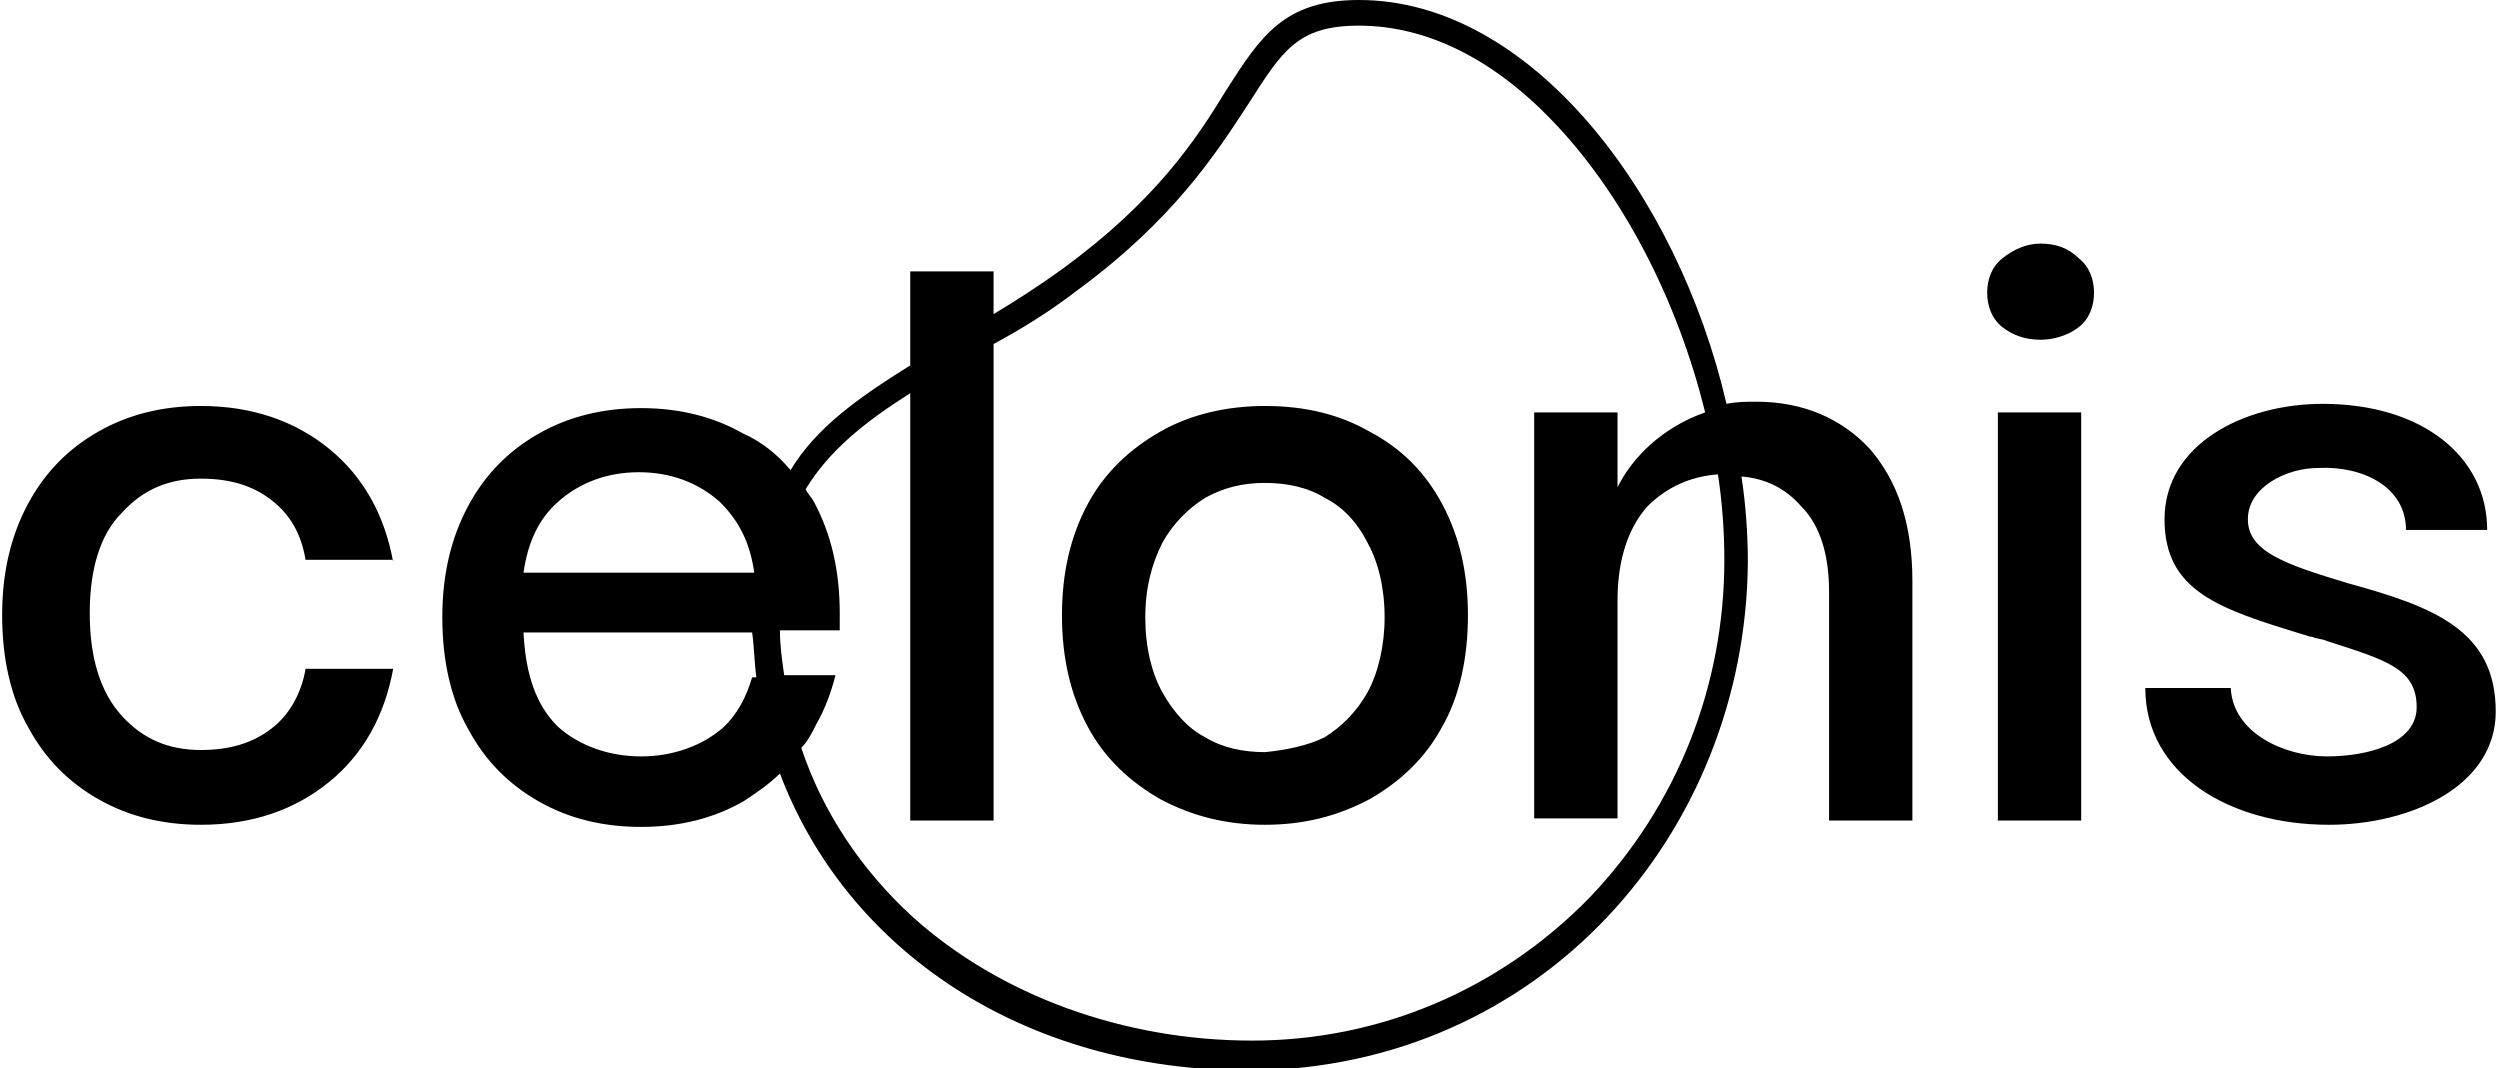 <?xml version="1.0" encoding="utf-8"?>
<svg width="351" height="150" viewBox="0 0 117 50" style="enable-background:new 0 0 117 50" xmlns="http://www.w3.org/2000/svg">
  <defs>
    <style type="text/css">.st0{fill-rule:evenodd;clip-rule:evenodd;fill:#fff}</style>
  </defs>
  <path class="st0" d="M72.6,5.6c-2.8-2.9-5.9-4.4-9-4.4l0,0c-2.9,0-3.6,1.2-5.2,3.7l0,0c-1.5,2.3-3.5,5.4-8,8.7 c-1.3,1-2.6,1.8-3.9,2.5v22.3h-3.9V18.4c-2.2,1.4-3.8,2.7-4.9,4.5c0.1,0.2,0.3,0.4,0.4,0.6c0.8,1.5,1.2,3.2,1.2,5.2 c0,0.3,0,0.5,0,0.8h-2.8c0,0.7,0.1,1.4,0.2,2.1h2.4c-0.2,0.8-0.5,1.6-0.9,2.3c-0.2,0.4-0.4,0.8-0.7,1.1c1,3,2.8,5.7,5.2,7.9 c4.1,3.7,9.9,5.8,15.9,5.8c6,0,11.6-2.4,15.8-6.7c4.1-4.3,6.3-9.9,6.3-15.8c0-1.3-0.1-2.7-0.3-4c-1.3,0.1-2.4,0.6-3.3,1.5 c-0.9,1-1.4,2.5-1.4,4.4v10.2h-3.9V19.3h3.9v3.5c0.7-1.4,2.1-2.8,4.1-3.5C78.5,14,75.9,9,72.6,5.6z M81.8,26.3c0-1.3-0.1-2.7-0.3-4 c1.2,0.1,2.1,0.6,2.8,1.4c0.9,0.9,1.3,2.3,1.3,4v10.7h3.9V27.2c0-2.7-0.7-4.7-2-6.2l0,0c-1.3-1.4-3.1-2.2-5.3-2.2 c-0.5,0-0.9,0-1.4,0.1C78.5,9,71.6,0,63.6,0v0c-3.5,0-4.6,1.7-6.2,4.2c-1.4,2.3-3.3,5.2-7.7,8.4c-1.1,0.8-2.2,1.5-3.2,2.1v-2h-3.9 v4.4c-2.4,1.5-4.4,2.9-5.6,4.9c-0.6-0.7-1.3-1.3-2.2-1.7c-1.4-0.8-3-1.2-4.8-1.2c-1.8,0-3.4,0.4-4.8,1.2c-1.4,0.8-2.5,1.9-3.3,3.4 c-0.8,1.5-1.2,3.2-1.2,5.2c0,2,0.4,3.8,1.2,5.2c0.8,1.5,1.9,2.6,3.3,3.4c1.4,0.8,3,1.2,4.8,1.2c1.8,0,3.4-0.4,4.8-1.2 c0.6-0.4,1.2-0.8,1.7-1.3c3.1,8.2,11.3,13.9,22,13.9C72.1,50,81.7,39,81.8,26.3z M35.4,31.7c-0.1-0.7-0.1-1.4-0.2-2.1H24.5 c0.1,2,0.6,3.4,1.6,4.4c1,0.9,2.4,1.4,3.9,1.4s2.9-0.5,3.9-1.4c0.6-0.6,1-1.3,1.3-2.3H35.4z M35.3,26.8L35.3,26.8l-10.8,0 c0.2-1.4,0.7-2.5,1.6-3.3c1-0.9,2.3-1.4,3.8-1.4c1.5,0,2.8,0.5,3.8,1.4C34.6,24.4,35.1,25.4,35.3,26.8z M18.4,26.3 c-0.4-2.2-1.4-4-3-5.3v0c-1.6-1.3-3.6-2-6-2c-1.8,0-3.4,0.4-4.8,1.2c-1.4,0.8-2.5,1.9-3.3,3.4c-0.8,1.5-1.2,3.2-1.2,5.2 s0.4,3.8,1.2,5.2c0.8,1.5,1.9,2.6,3.3,3.4c1.4,0.8,3,1.2,4.8,1.2c2.4,0,4.4-0.7,6-2c1.6-1.3,2.6-3.1,3-5.3h-4.1 c-0.2,1.2-0.8,2.2-1.6,2.8c-0.9,0.7-2,1-3.3,1c-1.5,0-2.7-0.5-3.7-1.6c-1-1.1-1.5-2.7-1.5-4.8c0-2.1,0.5-3.7,1.5-4.7 c1-1.1,2.2-1.6,3.7-1.6c1.3,0,2.4,0.3,3.3,1c0.9,0.7,1.4,1.6,1.6,2.8H18.4z M64.1,20.2c1.5,0.8,2.6,1.9,3.4,3.4v0 c0.8,1.5,1.2,3.2,1.2,5.2c0,2-0.4,3.8-1.2,5.2c-0.8,1.5-2,2.6-3.4,3.4c-1.5,0.8-3.1,1.2-4.9,1.2c-1.8,0-3.4-0.4-4.9-1.2 c-1.4-0.8-2.6-1.9-3.4-3.4c-0.8-1.5-1.2-3.2-1.2-5.2c0-2,0.4-3.7,1.2-5.2c0.8-1.5,2-2.6,3.4-3.4c1.4-0.8,3.1-1.2,4.9-1.2 C61.1,19,62.7,19.4,64.1,20.2z M62,34.5c0.8-0.5,1.5-1.2,2-2.1c0.5-0.9,0.8-2.2,0.8-3.5c0-1.4-0.3-2.6-0.8-3.5c-0.5-1-1.2-1.7-2-2.1 c-0.8-0.5-1.8-0.7-2.8-0.7c-1,0-1.9,0.2-2.8,0.7c-0.8,0.5-1.5,1.2-2,2.1c-0.5,1-0.8,2.1-0.8,3.5c0,1.4,0.3,2.6,0.8,3.5 c0.5,0.9,1.2,1.7,2,2.1c0.8,0.5,1.8,0.7,2.8,0.7C60.2,35.1,61.2,34.9,62,34.5z M97.4,19.3h-3.9v19.1h3.9V19.3z M93.7,12.1 c0.5-0.4,1.1-0.7,1.8-0.7c0.7,0,1.3,0.2,1.8,0.7c0.5,0.4,0.7,1,0.7,1.6c0,0.6-0.2,1.2-0.7,1.6c-0.5,0.4-1.2,0.6-1.8,0.6 c-0.7,0-1.3-0.2-1.8-0.6c-0.5-0.4-0.7-1-0.7-1.6C93,13.1,93.2,12.5,93.7,12.1L93.7,12.1z M112.6,24.8h3.8c0-3.4-3-5.9-7.7-5.9 c-3.7,0-7.4,1.9-7.4,5.4c0,3.4,2.6,4.2,6.5,5.4c0.1,0,0.2,0.1,0.4,0.1c0.2,0.1,0.5,0.1,0.7,0.2c2.8,0.9,4.2,1.3,4.2,3.1 c0,1.7-2.3,2.3-4.2,2.3c-2,0-4.4-1.1-4.5-3.2h-4c0,4,3.9,6.4,8.6,6.4c3.8,0,7.8-1.8,7.8-5.3c0-3.8-2.9-4.9-6.9-6 c-3-0.9-4.7-1.5-4.7-3c0-1.5,1.8-2.4,3.3-2.4C110.6,21.8,112.6,22.8,112.6,24.8z" style="fill: rgb(0, 0, 0);"/>
</svg>